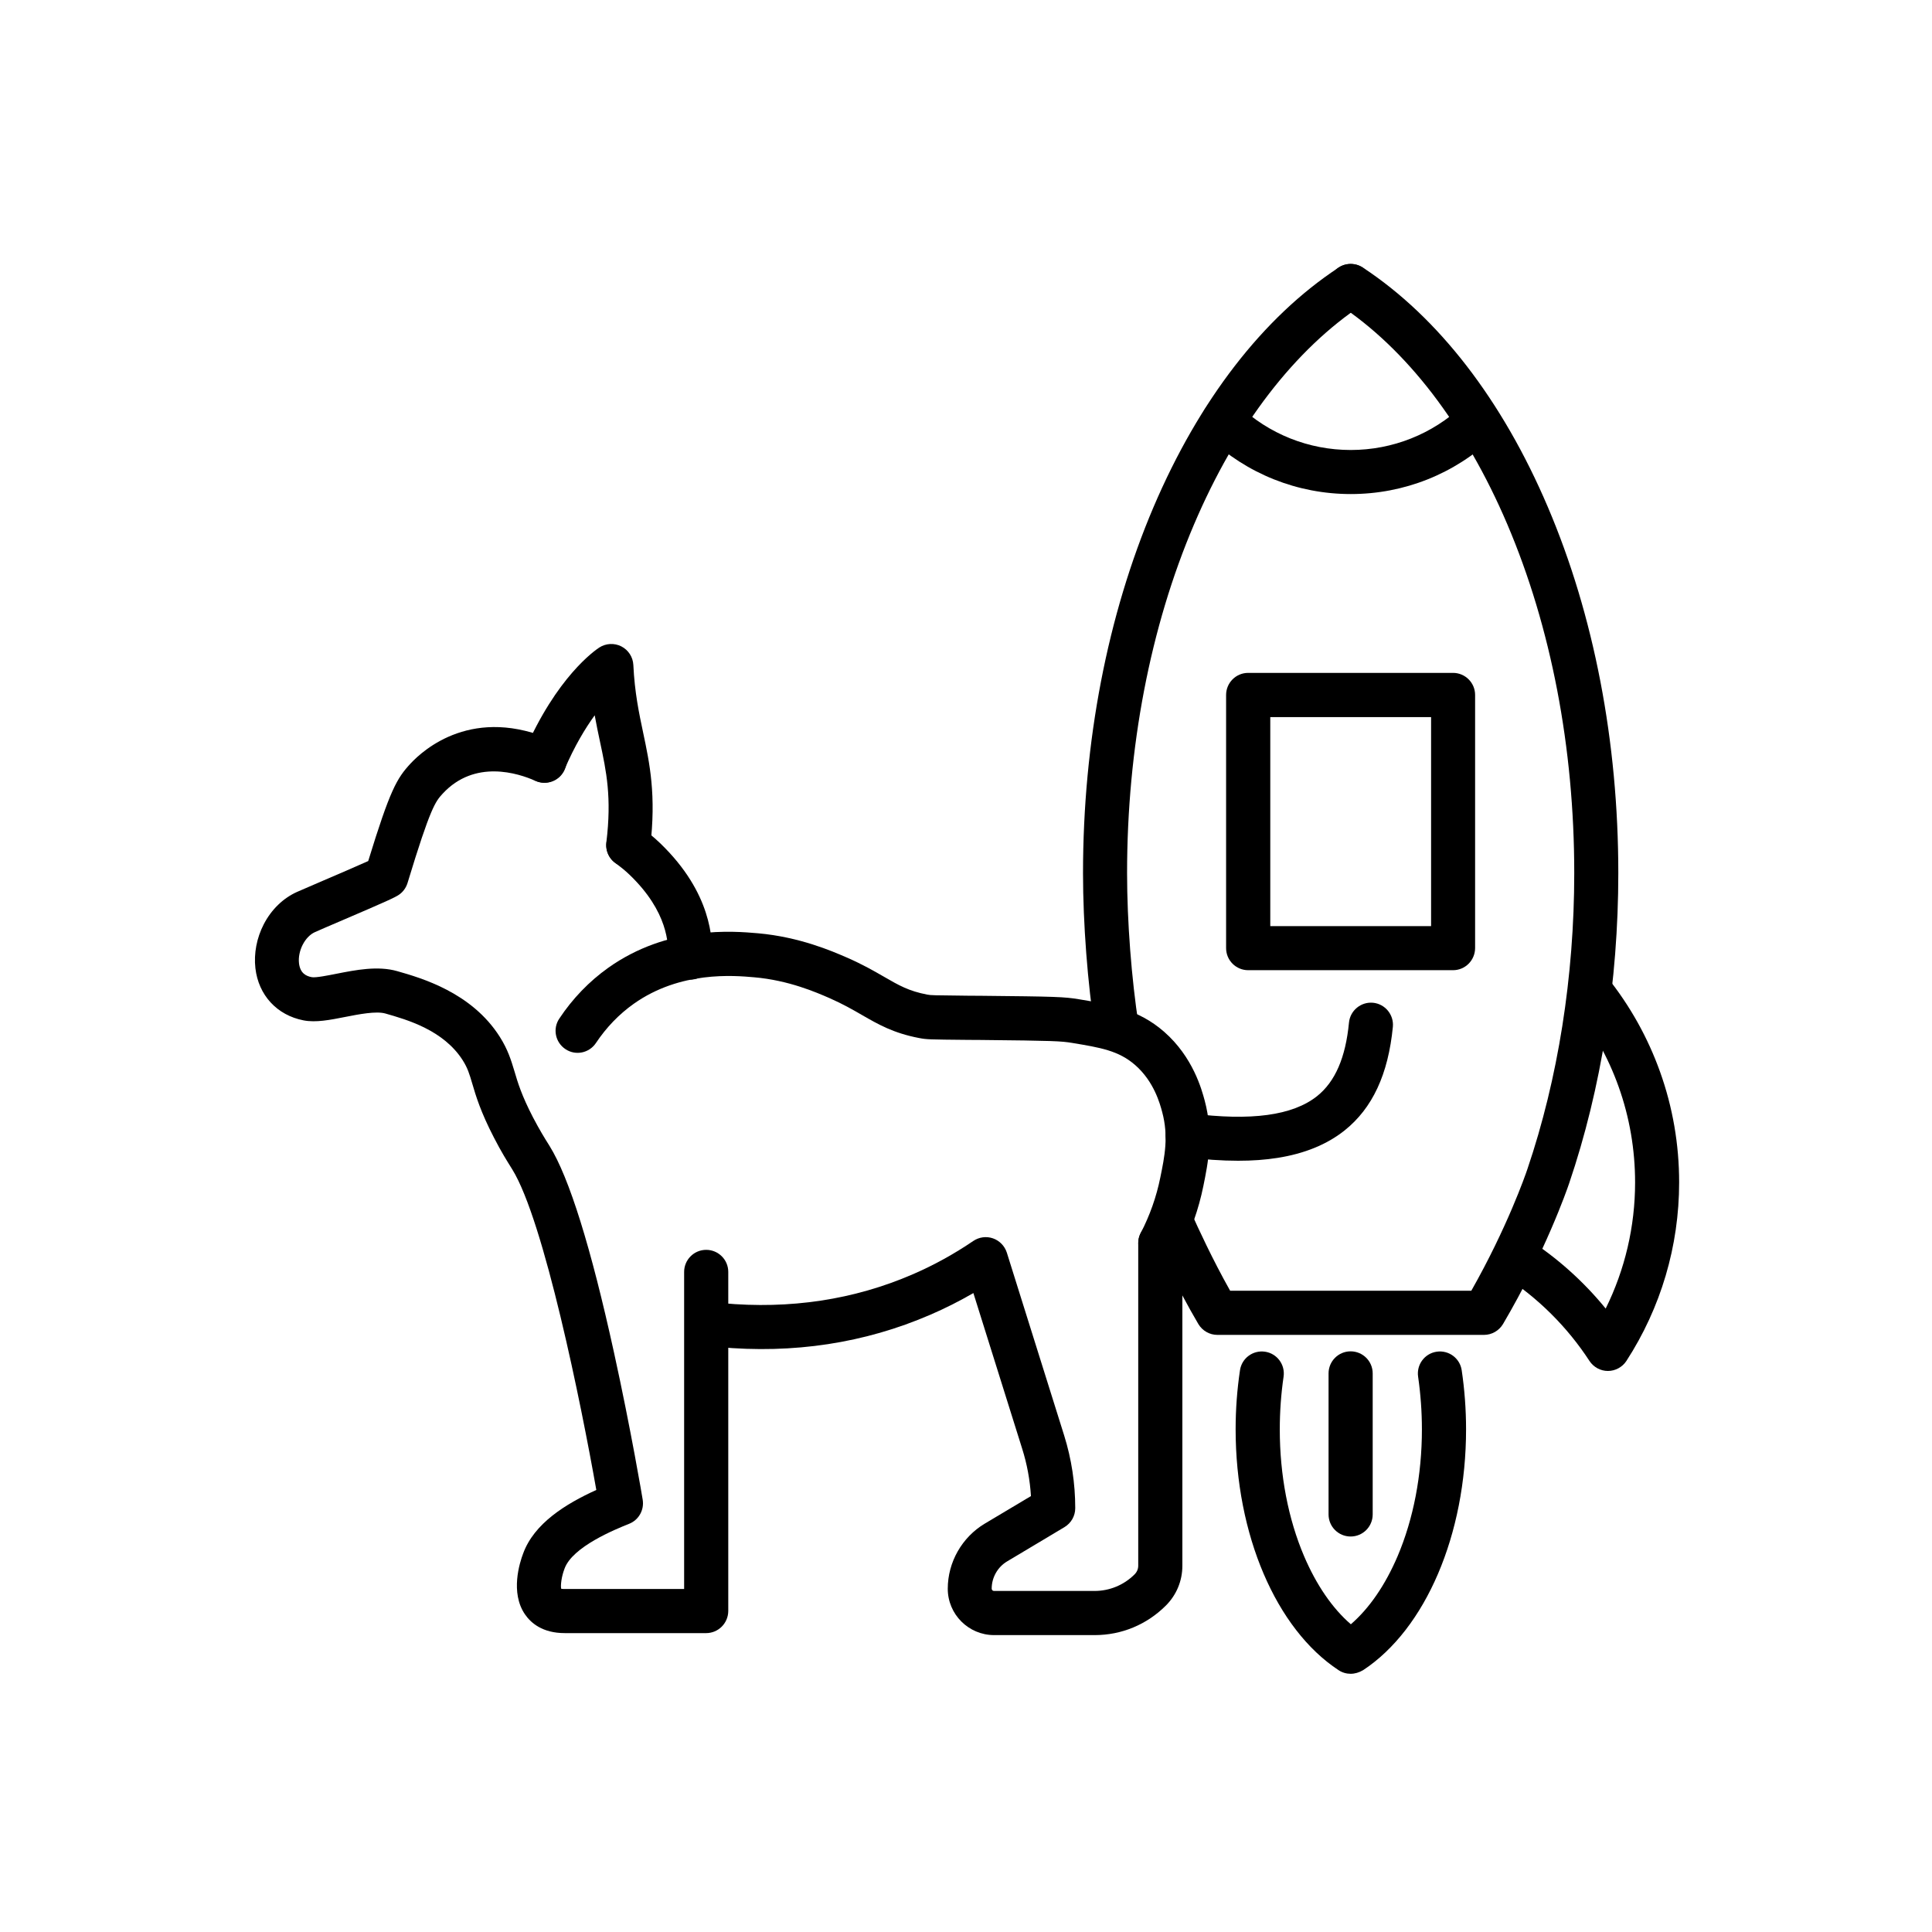 <?xml version="1.0" encoding="UTF-8"?>
<!-- Uploaded to: SVG Repo, www.svgrepo.com, Generator: SVG Repo Mixer Tools -->
<svg fill="#000000" width="800px" height="800px" version="1.1" viewBox="144 144 512 512" xmlns="http://www.w3.org/2000/svg">
 <g fill-rule="evenodd">
  <path d="m331.12 576.79h-37.477c-5.879 0-8.969-2.703-10.516-4.965-3.953-5.754-1.402-13.742-0.492-16.117 2.898-7.988 11.285-13.168 19.395-16.855-4.004-22.711-13.863-71.371-22.262-84.93-0.102-0.145-0.195-0.316-0.316-0.512-0.984-1.578-2.633-4.18-4.566-7.965-3.512-6.777-4.793-11.078-5.723-14.254-0.758-2.559-1.207-4.106-2.527-6.195-5.09-8.008-14.746-10.762-20.52-12.41-2.438-0.688-6.984 0.195-10.617 0.91-4.004 0.789-7.812 1.547-11.059 0.91-7.055-1.371-11.941-6.688-12.758-13.836-0.441-3.883 0.348-8.008 2.211-11.621 2.016-3.91 5.16-6.953 8.867-8.602 1.422-0.637 3.91-1.699 6.777-2.93 3.613-1.547 9.113-3.91 12.043-5.234 5.797-18.871 7.566-21.895 11.203-25.824 3.543-3.809 16.73-15.535 37.898-6.094 2.949 1.301 4.281 4.773 2.949 7.723-1.301 2.949-4.773 4.281-7.723 2.949-4.566-2.039-16.098-5.773-24.574 3.367-1.914 2.09-3.195 3.461-9.34 23.715-0.391 1.25-1.176 2.356-2.262 3.094-1.055 0.719-3.094 1.668-15.605 7.023-2.828 1.207-5.285 2.262-6.656 2.879-2.652 1.176-4.598 4.965-4.231 8.254 0.316 2.723 1.965 3.422 3.391 3.688 1.035 0.195 4.352-0.473 6.562-0.91 5.109-1.004 10.938-2.16 16.078-0.688 6.391 1.824 19.711 5.633 27.176 17.398 2.191 3.461 3 6.215 3.883 9.113 0.879 3 1.895 6.391 4.894 12.188 1.742 3.34 3.215 5.723 4.106 7.129 0.121 0.227 0.246 0.391 0.348 0.562 5.16 8.336 10.914 26.715 17.027 54.629 4.496 20.449 7.598 38.852 7.617 39.055 0.441 2.703-1.035 5.356-3.562 6.371-3.738 1.496-15.062 6.094-17.152 11.898-0.02 0.051-0.02 0.102-0.051 0.145-0.738 1.945-1.035 4.25-0.84 5.18 0.176 0.051 0.492 0.07 0.934 0.07h31.652v-84.031c0-3.215 2.602-5.848 5.848-5.848 3.215 0 5.848 2.602 5.848 5.848v89.875c-0.031 3.246-2.644 5.848-5.879 5.848z"/>
  <path d="m434.1 577.32h-26.645c-6.777 0-12.289-5.508-12.289-12.289 0-7.023 3.758-13.641 9.809-17.254l12.238-7.301c-0.266-4.281-1.035-8.48-2.336-12.586l-12.922-41.215c-3.707 2.141-7.516 4.074-11.43 5.754-17.379 7.516-36.25 10.395-56.105 8.551-3.215-0.297-5.582-3.144-5.285-6.34 0.297-3.215 3.144-5.582 6.34-5.285 17.891 1.648 34.848-0.91 50.383-7.641 5.582-2.406 10.988-5.387 16.078-8.848 1.527-1.035 3.461-1.301 5.211-0.688s3.094 2.016 3.664 3.758l15.188 48.434c1.965 6.266 2.949 12.758 2.949 19.312 0 2.07-1.086 3.953-2.848 5.019l-15.188 9.074c-2.527 1.496-4.106 4.281-4.106 7.231 0 0.348 0.266 0.613 0.613 0.613h26.645c4.004 0 7.793-1.578 10.617-4.402 0.613-0.613 0.961-1.422 0.961-2.285v-85.492c0-3.215 2.602-5.848 5.848-5.848 3.215 0 5.848 2.602 5.848 5.848v85.504c0 3.984-1.547 7.723-4.371 10.547-5.062 5.051-11.738 7.828-18.867 7.828z"/>
  <path d="m451.5 479.28c-0.91 0-1.824-0.227-2.684-0.664-2.879-1.473-3.984-5.019-2.508-7.863 2.406-4.648 4.156-9.586 5.18-14.676 1.156-5.602 2.231-10.914 0.512-17.348-0.594-2.211-2.16-8.09-7.148-12.461-4.402-3.859-9.289-4.648-16.691-5.879-2.969-0.492-4.863-0.594-24.227-0.789l-3.441-0.02c-10.465-0.102-10.863-0.102-12.922-0.492-6.809-1.301-10.812-3.613-15.094-6.074-2.508-1.453-5.109-2.949-8.746-4.547l-0.121-0.051c-3.176-1.371-10.59-4.648-19.762-5.426-5.356-0.473-19.559-1.719-31.898 7.023-3.91 2.773-7.269 6.266-10.023 10.395-1.793 2.684-5.406 3.422-8.09 1.617-2.684-1.793-3.422-5.406-1.617-8.09 3.543-5.336 7.914-9.852 12.973-13.465 15.832-11.234 33.156-9.707 39.668-9.145 11.078 0.984 19.734 4.773 23.418 6.371l0.121 0.051c4.231 1.844 7.231 3.586 9.883 5.109 3.953 2.285 6.562 3.789 11.43 4.719 0.984 0.195 1.473 0.195 10.832 0.297l3.441 0.02c19.66 0.195 22.098 0.266 26.031 0.934 8.008 1.332 15.586 2.559 22.488 8.602 7.668 6.707 9.973 15.359 10.742 18.207 2.438 9.094 0.879 16.641-0.348 22.684-1.25 6.144-3.34 12.094-6.246 17.695-1.004 2.109-3.043 3.266-5.152 3.266z"/>
  <path d="m326.96 403.53c-3.215 0-5.828-2.602-5.828-5.797-0.02-3.613-0.051-12.043-10.25-21.871-1.086-1.055-2.438-2.16-3.758-3.094-2.633-1.863-3.246-5.508-1.371-8.129s5.508-3.246 8.129-1.371c1.281 0.91 3.195 2.387 5.109 4.231 13.742 13.27 13.781 25.578 13.812 30.23 0.02 3.215-2.582 5.848-5.797 5.879-0.023-0.078-0.023-0.078-0.047-0.078z"/>
  <path d="m310.5 373.79c-0.227 0-0.473-0.02-0.719-0.051-3.195-0.391-5.477-3.297-5.09-6.492 1.453-11.992 0-18.781-1.668-26.613-0.473-2.211-0.961-4.527-1.422-7.074-2.508 3.461-5.336 8.129-7.988 14.324-1.281 2.949-4.719 4.32-7.668 3.051-2.949-1.27-4.32-4.719-3.051-7.668 8.582-19.906 18.801-26.93 19.926-27.668 1.742-1.125 3.984-1.25 5.848-0.297 1.863 0.953 3.07 2.828 3.176 4.914 0.348 7.32 1.496 12.727 2.602 17.961 1.719 8.129 3.512 16.539 1.844 30.453-0.359 3-2.859 5.16-5.789 5.16z"/>
  <path d="m472.11 451.61c-4.301 0-8.992-0.316-14.133-0.984-3.195-0.418-5.457-3.34-5.039-6.531 0.418-3.195 3.34-5.457 6.531-5.039 16.117 2.07 27.105 0.562 33.566-4.566 4.793-3.828 7.566-10.199 8.457-19.488 0.316-3.215 3.176-5.551 6.371-5.262 3.215 0.316 5.551 3.176 5.262 6.371-1.23 12.586-5.406 21.574-12.801 27.473-4.648 3.707-10.617 6.144-17.766 7.269-3.219 0.512-6.68 0.758-10.449 0.758z"/>
  <path d="m570.12 507.32c-1.965 0-3.809-1.004-4.894-2.652-5.848-8.992-13.711-16.812-22.754-22.59-2.723-1.742-3.512-5.356-1.773-8.059 1.742-2.723 5.356-3.512 8.059-1.773 7.812 4.988 14.867 11.305 20.766 18.535 5.109-10.344 7.793-21.75 7.793-33.422 0-8.723-1.473-17.273-4.371-25.387-2.805-7.863-6.902-15.164-12.145-21.699-2.016-2.508-1.617-6.195 0.91-8.211 2.508-2.016 6.195-1.617 8.211 0.91 6.043 7.547 10.762 15.996 14.008 25.066 3.367 9.391 5.059 19.273 5.059 29.316 0 16.855-4.844 33.23-13.988 47.328-1.066 1.621-2.922 2.637-4.879 2.637z"/>
  <path d="m501.93 587.57c-1.105 0-2.231-0.316-3.195-0.961-16.59-10.914-27.281-35.953-27.281-63.824 0-5.285 0.391-10.547 1.156-15.656 0.473-3.195 3.441-5.387 6.637-4.914 3.195 0.473 5.387 3.441 4.914 6.637-0.664 4.547-1.004 9.238-1.004 13.957 0 12.113 2.231 23.715 6.441 33.598 3.266 7.641 7.496 13.812 12.391 18.043 4.894-4.231 9.113-10.375 12.391-18.043 4.199-9.883 6.441-21.504 6.441-33.598 0-4.719-0.348-9.41-1.004-13.957-0.473-3.195 1.719-6.164 4.914-6.637 3.195-0.473 6.164 1.719 6.637 4.914 0.758 5.109 1.156 10.375 1.156 15.656 0 27.875-10.711 52.91-27.281 63.824-1.082 0.633-2.188 0.961-3.312 0.961z"/>
  <path d="m529.07 401.11h-54.293c-3.215 0-5.848-2.602-5.848-5.848v-67.094c0-3.215 2.602-5.848 5.848-5.848h54.293c3.215 0 5.848 2.602 5.848 5.848v67.094c-0.02 3.234-2.621 5.848-5.848 5.848zm-48.434-11.676h42.617v-55.398h-42.617z"/>
  <path d="m501.97 274.93c-14.133 0-27.547-5.356-37.797-15.062-2.336-2.211-2.438-5.918-0.227-8.254 2.211-2.336 5.918-2.438 8.254-0.227 8.059 7.641 18.625 11.867 29.758 11.867 11.078 0 21.648-4.199 29.715-11.816 2.336-2.211 6.043-2.109 8.254 0.246 2.211 2.336 2.109 6.043-0.246 8.254-10.207 9.656-23.602 14.992-37.711 14.992z"/>
  <path d="m537.27 497.76h-70.656c-2.07 0-3.984-1.105-5.039-2.879-5.754-9.758-10.617-20.328-12.43-24.434-1.301-2.949 0-6.391 2.949-7.723 2.949-1.301 6.391 0 7.723 2.949 1.578 3.512 5.457 11.992 10.18 20.379h63.918c9.48-16.711 14.324-30.617 14.867-32.246 8.109-23.891 12.41-51.016 12.41-78.449 0-33.23-6.144-65.199-17.746-92.426-5.551-13.023-12.238-24.648-19.836-34.582-7.566-9.852-15.953-17.84-24.871-23.695-2.703-1.773-3.441-5.387-1.668-8.09 1.773-2.703 5.387-3.441 8.09-1.668 19.977 13.148 36.938 35.07 49.027 63.457 12.238 28.684 18.68 62.23 18.68 97.023 0 28.684-4.496 57.117-13.023 82.207-0.613 1.824-6.371 18.309-17.52 37.285-1.082 1.805-2.996 2.891-5.055 2.891z"/>
  <path d="m439.96 422.43c-2.828 0-5.305-2.07-5.754-4.938-1.988-13.004-3.195-28.734-3.195-42.078 0-34.773 6.461-68.32 18.68-97.023 12.094-28.363 29.051-50.309 49.027-63.457 2.703-1.773 6.316-1.035 8.09 1.668s1.035 6.316-1.668 8.09c-8.918 5.879-17.273 13.836-24.871 23.695-7.617 9.902-14.273 21.523-19.836 34.582-11.621 27.258-17.746 59.207-17.746 92.426 0 12.801 1.156 27.875 3.07 40.305 0.492 3.195-1.699 6.164-4.894 6.656-0.309 0.074-0.605 0.074-0.902 0.074z"/>
  <path d="m501.93 551.19c-3.215 0-5.848-2.602-5.848-5.848v-37.375c0-3.215 2.602-5.848 5.848-5.848 3.215 0 5.848 2.602 5.848 5.848v37.375c-0.004 3.238-2.613 5.848-5.848 5.848z"/>
 </g>
</svg>